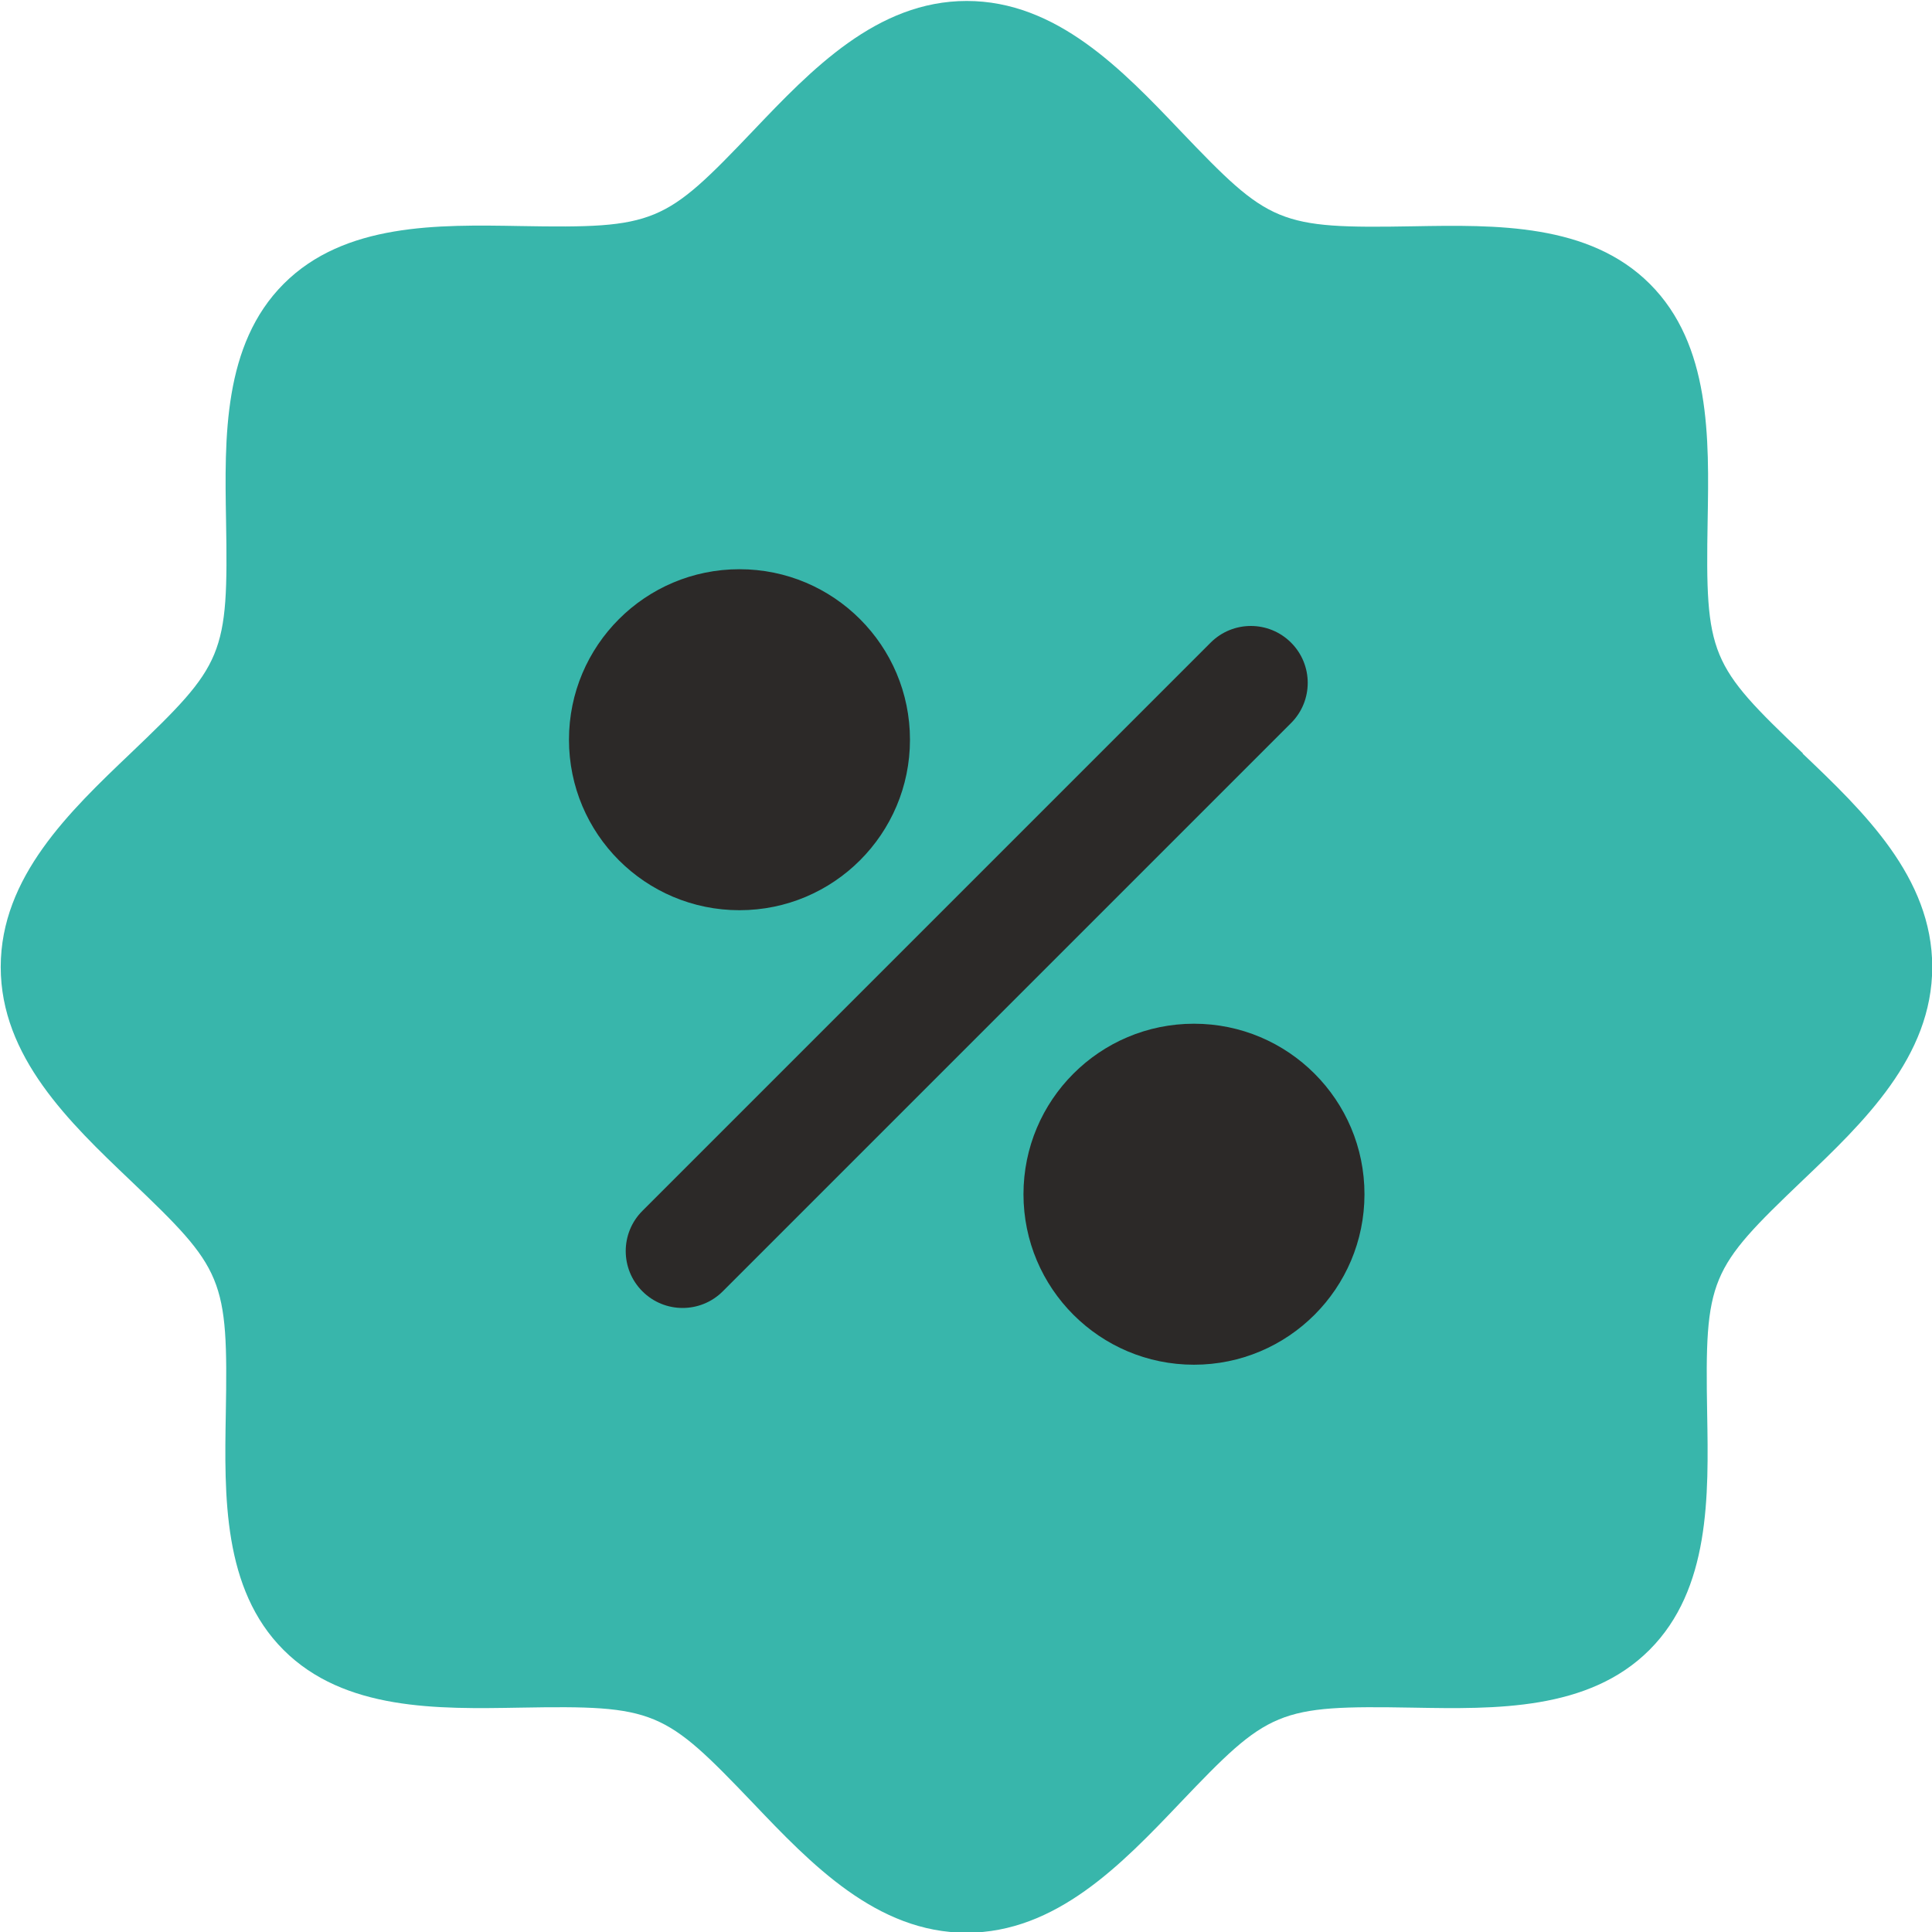 <?xml version="1.0" encoding="UTF-8"?>
<svg id="Vrstva_1" data-name="Vrstva 1" xmlns="http://www.w3.org/2000/svg" viewBox="0 0 80 80">
  <defs>
    <style>
      .cls-1 {
        fill: #2c2928;
      }

      .cls-2 {
        fill: #38b6ab;
      }
    </style>
  </defs>
  <path class="cls-1" d="M32.97,30.63c0-1.3-1.06-2.35-2.35-2.35s-2.35,1.06-2.35,2.35,1.06,2.35,2.35,2.35,2.35-1.06,2.35-2.35Z"/>
  <path class="cls-2" d="M74.66,31.2c-3.86-3.68-4.05-4.02-3.95-9.65.06-3.41.13-7.27-2.39-9.79s-6.38-2.45-9.79-2.39c-5.63.1-5.96-.09-9.65-3.95C46.47,2.89,43.75.04,40.03.04s-6.44,2.85-8.84,5.37c-3.68,3.86-4.02,4.05-9.65,3.95-3.41-.06-7.27-.13-9.79,2.39s-2.45,6.38-2.39,9.79c.1,5.63-.09,5.96-3.95,9.65C2.88,33.6.03,36.32.03,40.04s2.85,6.44,5.37,8.84c3.86,3.68,4.05,4.02,3.95,9.65-.06,3.41-.13,7.27,2.39,9.79s6.38,2.45,9.79,2.39c5.62-.1,5.96.09,9.65,3.95,2.4,2.52,5.12,5.37,8.84,5.37s6.44-2.85,8.84-5.37c3.68-3.86,4.02-4.05,9.65-3.95,3.41.06,7.27.13,9.79-2.39s2.45-6.38,2.39-9.79c-.1-5.63.09-5.96,3.95-9.65,2.52-2.4,5.37-5.12,5.37-8.84s-2.85-6.44-5.37-8.84Z"/>
  <circle class="cls-1" cx="30.62" cy="30.63" r="7.06"/>
  <path class="cls-1" d="M29.93,53.47c-.92.92-2.41.92-3.33,0-.92-.92-.92-2.41,0-3.33l23.53-23.53c.92-.92,2.41-.92,3.33,0,.92.92.92,2.41,0,3.33l-23.53,23.53Z"/>
  <circle class="cls-1" cx="49.44" cy="49.45" r="7.06"/>
  <path class="cls-1" d="M49.44,47.1c-1.3,0-2.35,1.06-2.35,2.35s1.06,2.35,2.35,2.35,2.35-1.06,2.35-2.35-1.06-2.35-2.35-2.35Z"/>
</svg>